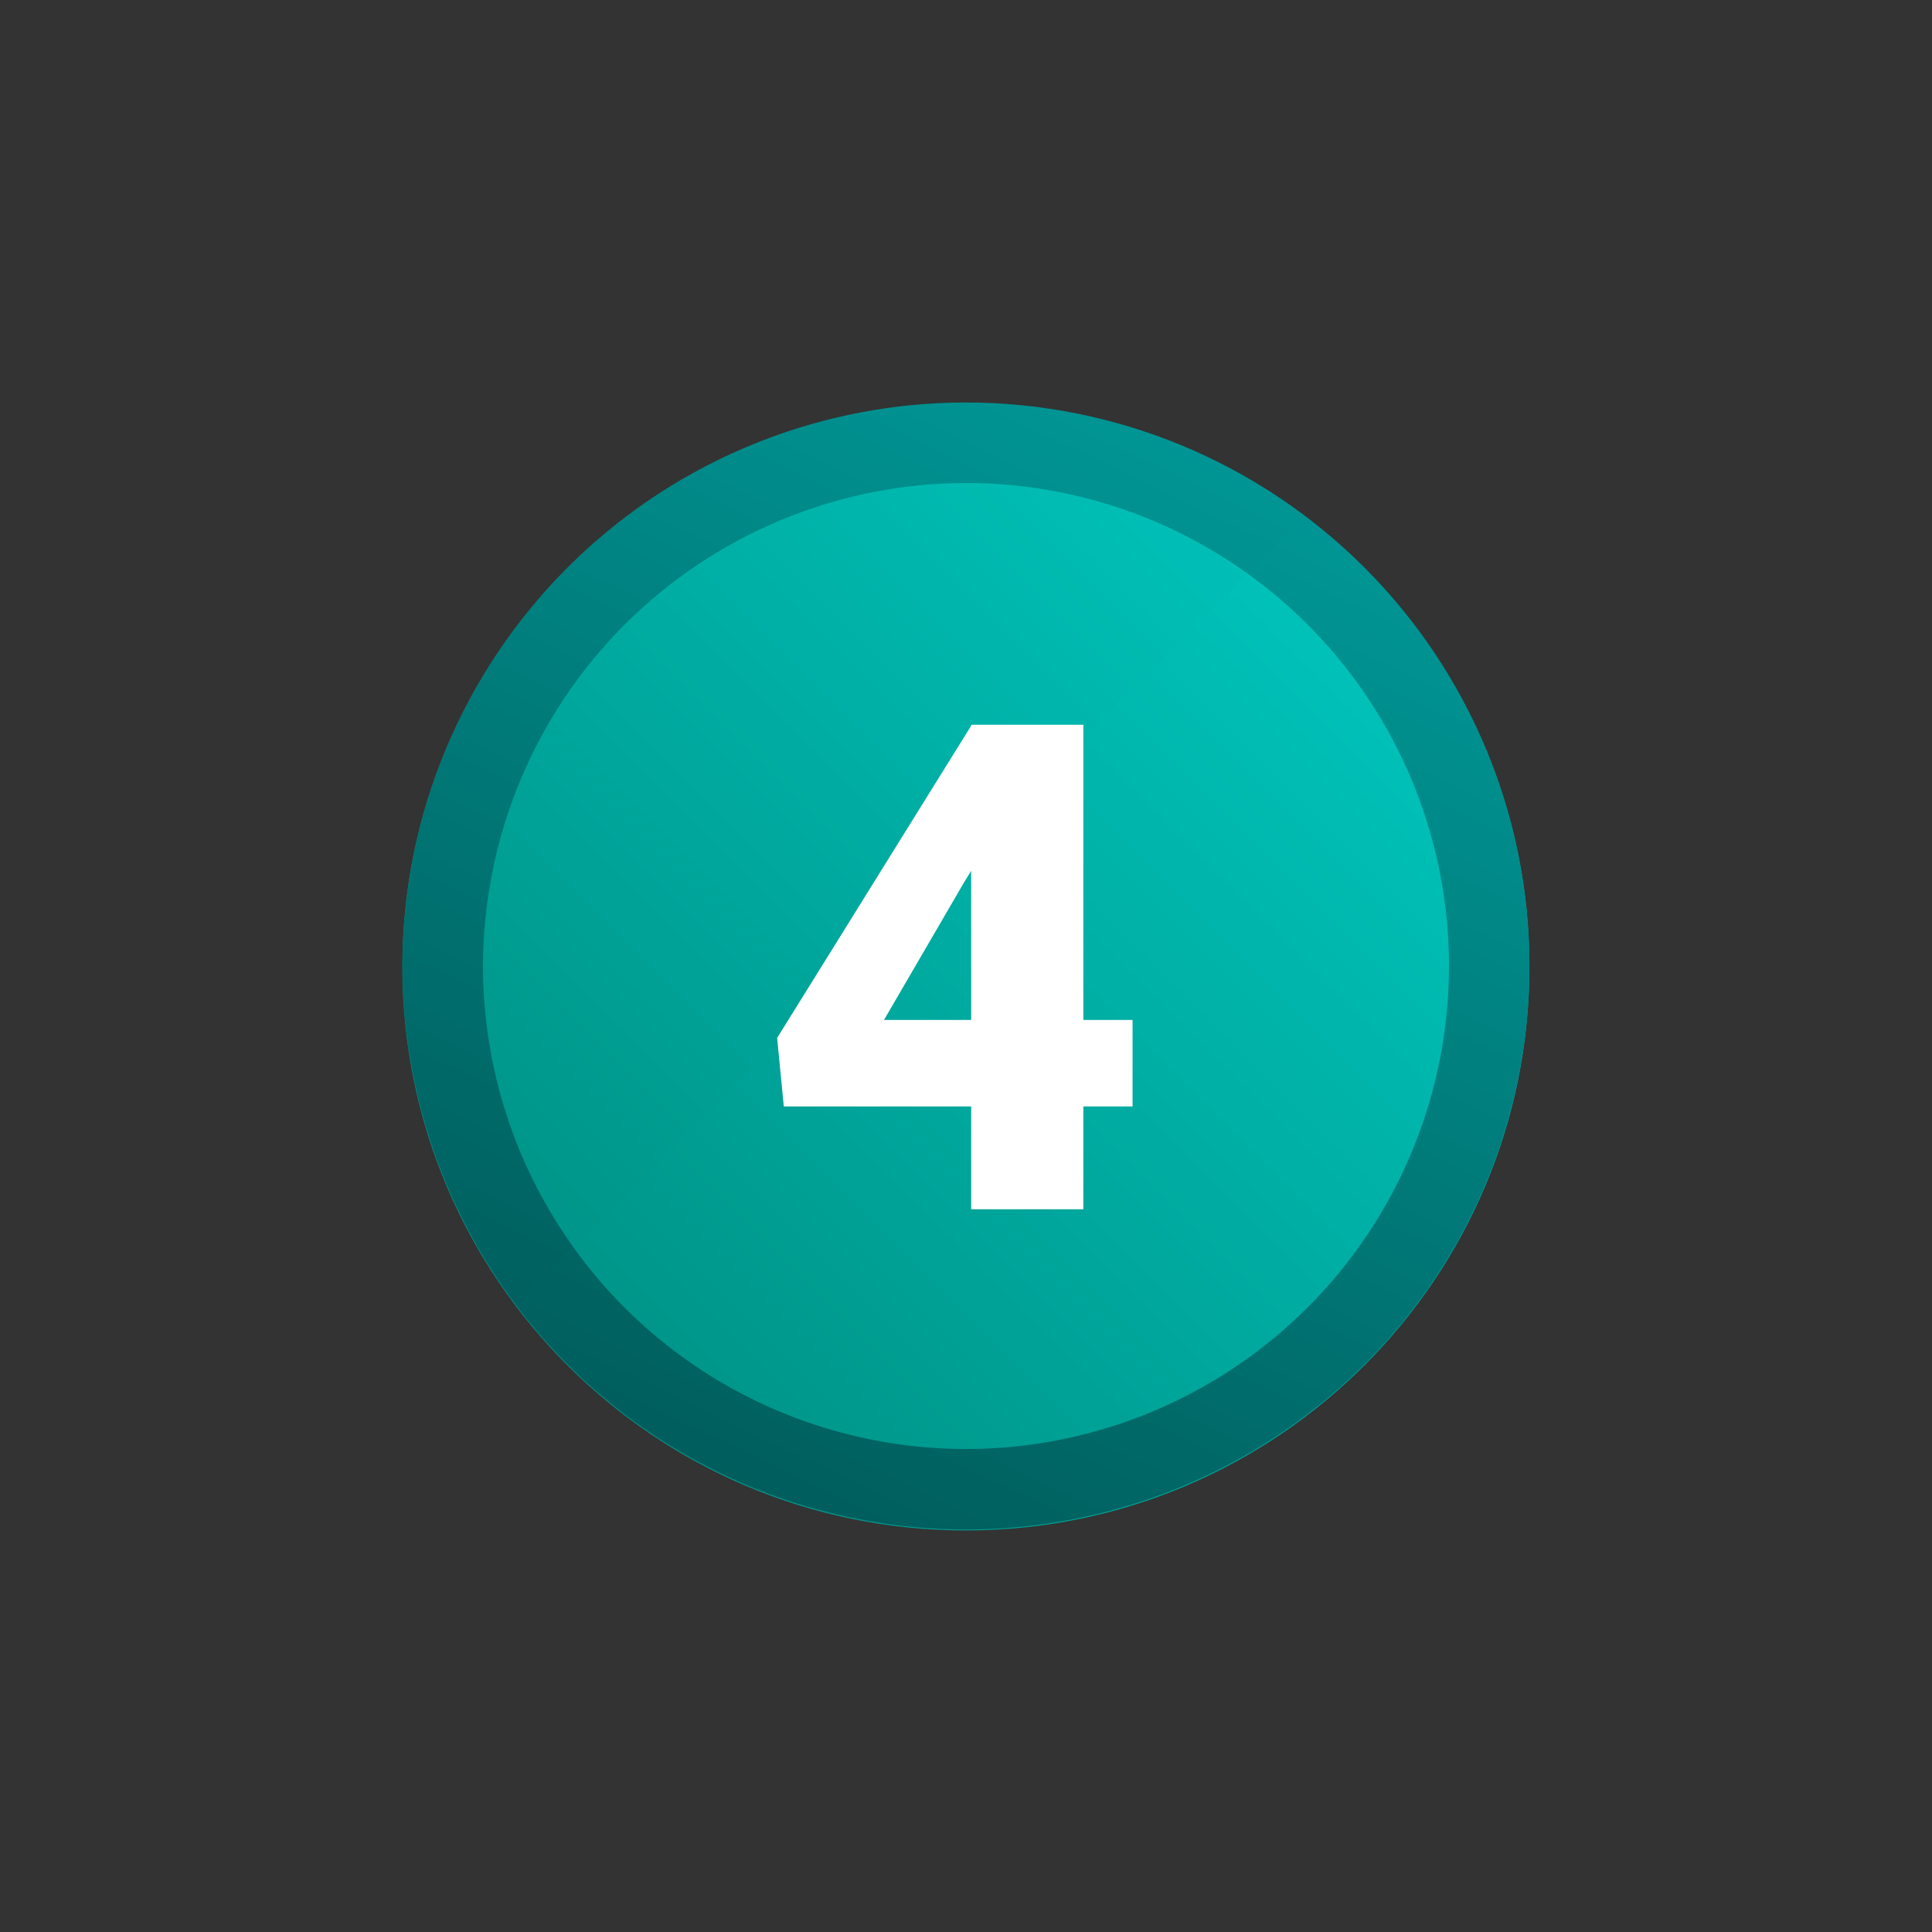 <?xml version="1.0" encoding="UTF-8"?><svg xmlns="http://www.w3.org/2000/svg" fill="none" height="72" viewBox="0 0 72 72" width="72">
<rect x="0" y="0" width="72" height="72" fill="#333333" stroke="none"/>
<g id="pr-4">
<path d="M35.996 57.035C47.594 57.035 56.996 47.633 56.996 36.035C56.996 24.437 47.594 15.035 35.996 15.035C24.398 15.035 14.996 24.437 14.996 36.035C14.996 47.633 24.398 57.035 35.996 57.035Z" fill="url(#paint0_linear_4398_7)" id="Vector"/>
<path d="M36 18C39.56 18 43.04 19.056 46 21.034C48.96 23.011 51.267 25.823 52.63 29.112C53.992 32.401 54.349 36.02 53.654 39.512C52.96 43.003 51.245 46.211 48.728 48.728C46.211 51.245 43.003 52.96 39.512 53.654C36.02 54.349 32.401 53.992 29.112 52.63C25.823 51.267 23.011 48.96 21.034 46C19.056 43.04 18 39.56 18 36C18.006 31.228 19.904 26.653 23.278 23.278C26.653 19.904 31.228 18.006 36 18V18ZM36 15C31.847 15 27.787 16.232 24.333 18.539C20.88 20.847 18.188 24.126 16.599 27.964C15.009 31.801 14.593 36.023 15.403 40.097C16.214 44.17 18.214 47.912 21.151 50.849C24.088 53.786 27.829 55.786 31.903 56.596C35.977 57.407 40.199 56.991 44.036 55.401C47.874 53.812 51.153 51.12 53.461 47.667C55.768 44.214 57 40.153 57 36C57 30.43 54.788 25.089 50.849 21.151C46.911 17.212 41.57 15 36 15Z" fill="url(#paint1_linear_4398_7)" id="Vector_2"/>
<g id="Group" opacity="0.08">
<path clip-rule="evenodd" d="M48.605 19.232C44.567 16.185 39.564 14.7 34.517 15.051C29.47 15.402 24.721 17.566 21.144 21.143C17.566 24.72 15.403 29.47 15.052 34.517C14.7 39.563 16.185 44.567 19.233 48.605L48.605 19.232Z" fill="black" fill-rule="evenodd" id="Vector_3" opacity="0.08"/>
</g>
<path d="M40.373 38.01H42.208V41.234H40.373V45.066H36.193V41.234H29.21L28.962 38.68L36.193 27.046V27.009H40.373V38.01ZM32.944 38.01H36.193V32.453L35.933 32.875L32.944 38.01Z" fill="white" id="Vector_4"/>
</g>
<defs>
<linearGradient gradientUnits="userSpaceOnUse" id="paint0_linear_4398_7" x1="50.478" x2="20.348" y1="21.553" y2="51.683">
<stop stop-color="#00C4BB"/>
<stop offset="1" stop-color="#009185"/>
</linearGradient>
<linearGradient gradientUnits="userSpaceOnUse" id="paint1_linear_4398_7" x1="45.044" x2="26.956" y1="17.042" y2="54.958">
<stop stop-color="#009695"/>
<stop offset="1" stop-color="#005E5D"/>
</linearGradient>
</defs>
</svg>

